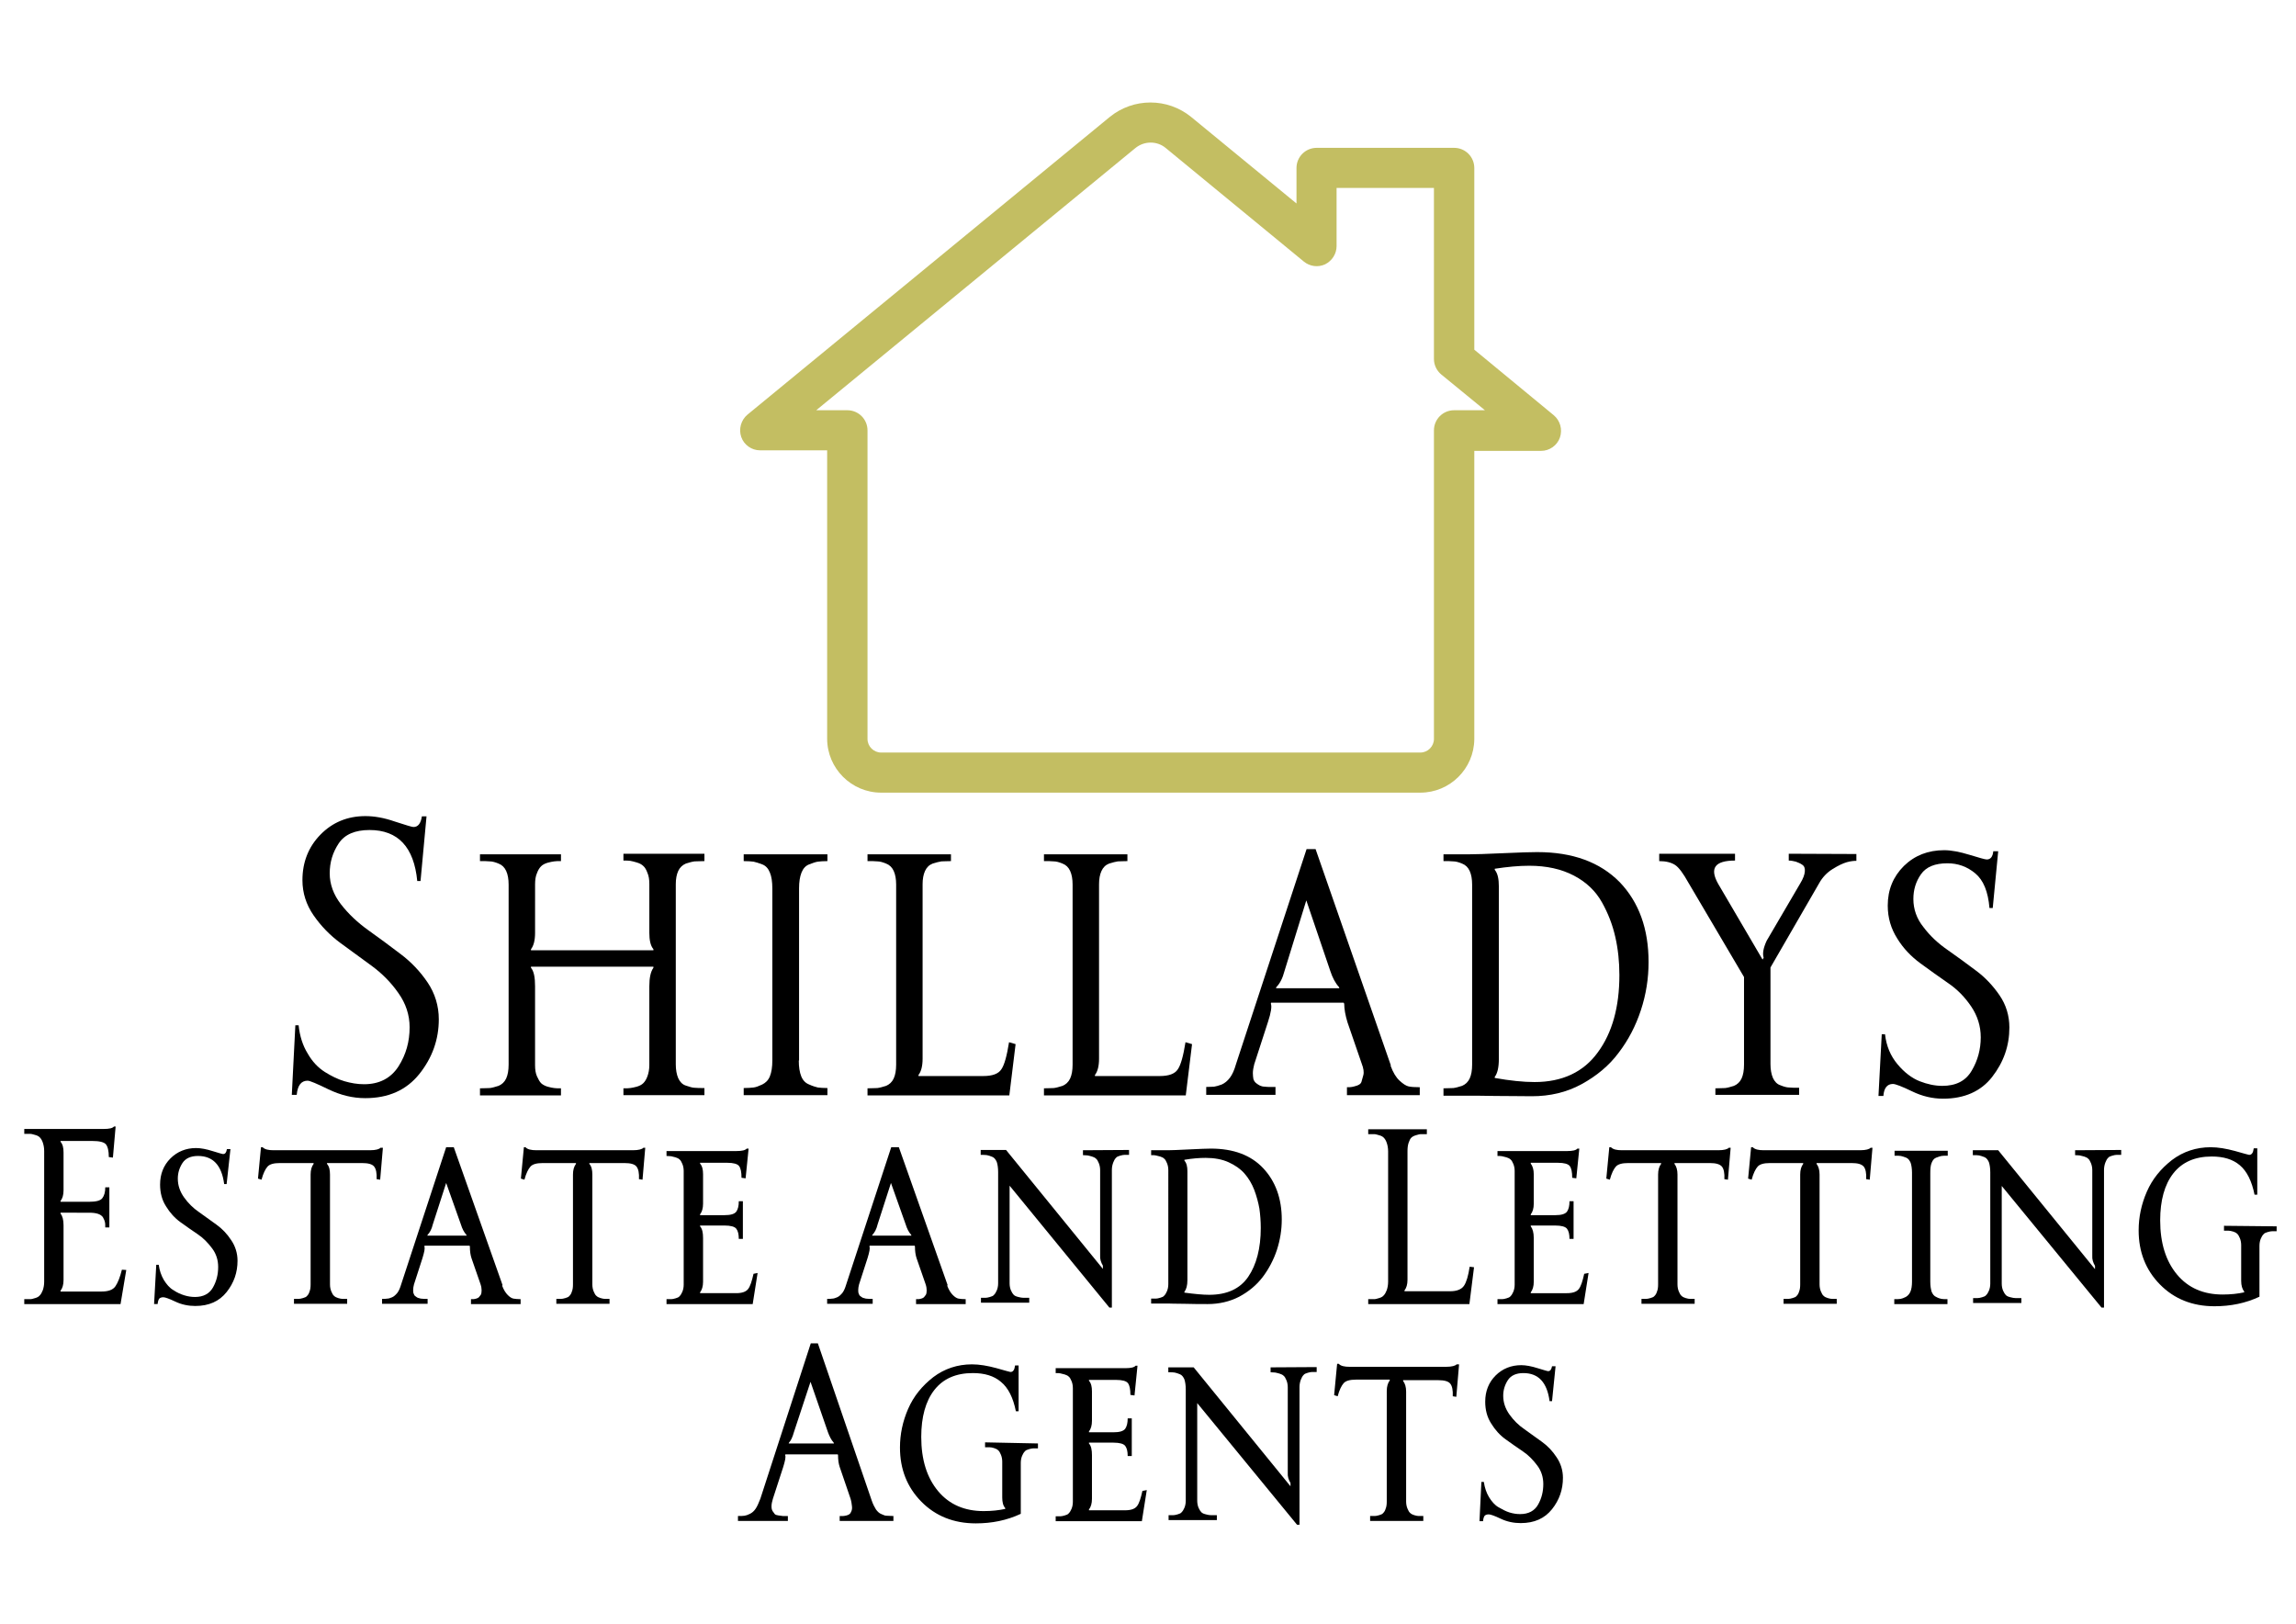 <?xml version="1.0" encoding="utf-8"?>
<!-- Generator: Adobe Illustrator 26.2.1, SVG Export Plug-In . SVG Version: 6.00 Build 0)  -->
<svg version="1.1" id="Layer_1" xmlns="http://www.w3.org/2000/svg" xmlns:xlink="http://www.w3.org/1999/xlink" x="0px" y="0px"
	 viewBox="0 0 841.9 595.3" style="enable-background:new 0 0 841.9 595.3;" xml:space="preserve">
<style type="text/css">
	.st0{fill:#C3BE62;}
</style>
<g>
	<g>
		<path d="M46.3,465.6l-2.1,12.5H8.9v-1.8c1,0,1.7,0,2.2,0c0.5,0,1.1-0.2,1.8-0.4c0.7-0.2,1.3-0.5,1.7-1c0.4-0.4,0.8-1.1,1.1-1.9
			c0.3-0.9,0.5-1.9,0.5-3.1V422c0-1.2-0.2-2.2-0.5-3.1c-0.3-0.9-0.7-1.5-1.1-1.9c-0.4-0.4-0.9-0.7-1.7-0.9c-0.7-0.2-1.3-0.4-1.8-0.4
			c-0.5,0-1.2,0-2.2,0v-1.8H38c2.1,0,3.3-0.3,3.8-0.9h0.6l-1,11.4l-1.5-0.2c0-2.3-0.4-3.9-1.1-4.7c-0.7-0.8-2.4-1.2-5-1.2H22.2v0.3
			c0.8,0.9,1.1,2.2,1.1,3.9v13.9c0,1.7-0.4,3-1.1,3.9v0.3h10.4c2.6,0,4.2-0.4,4.9-1.3c0.7-0.9,1.1-2.2,1.1-4h1.5v14.7h-1.5
			c0-0.9,0-1.7-0.2-2.2c-0.1-0.5-0.4-1-0.7-1.6c-0.4-0.5-0.9-0.9-1.8-1.2c-0.9-0.3-2-0.4-3.4-0.4H22.2v0.3c0.7,0.9,1.1,2.3,1.1,4.3
			v20.1c0,1.7-0.4,3-1.1,3.9v0.3h15c2.5,0,4.2-0.6,5.1-1.9c0.9-1.3,1.7-3.3,2.4-6.1L46.3,465.6z"/>
		<path d="M83.1,434.1h-0.9c-0.9-6.9-4.1-10.3-9.6-10.3c-2.7,0-4.6,0.9-5.7,2.6c-1.1,1.7-1.7,3.6-1.7,5.7c0,2.5,0.8,4.8,2.3,6.9
			c1.5,2.1,3.3,3.9,5.5,5.4c2.1,1.5,4.3,3.1,6.4,4.6c2.1,1.5,3.9,3.4,5.4,5.7c1.5,2.2,2.3,4.8,2.3,7.5c0,4.3-1.3,8.1-4,11.5
			c-2.7,3.4-6.5,5.1-11.5,5.1c-2.5,0-5-0.5-7.3-1.6c-2.3-1.1-3.8-1.6-4.4-1.6c-0.7,0-1.2,0.2-1.5,0.5c-0.3,0.4-0.5,1-0.6,2h-1.3
			l0.8-14.4h0.9c0.3,2.1,0.9,3.9,1.9,5.6c1,1.6,2.1,2.9,3.5,3.7c1.3,0.9,2.7,1.5,4,1.9c1.3,0.4,2.6,0.6,3.9,0.6
			c3.1,0,5.3-1.2,6.6-3.5c1.3-2.3,1.9-4.8,1.9-7.5c0-2.5-0.7-4.8-2.2-6.8c-1.5-2-3.2-3.8-5.3-5.2s-4.2-2.9-6.3-4.4
			c-2.1-1.5-3.9-3.5-5.3-5.8c-1.5-2.3-2.2-5-2.2-8c0-3.9,1.3-7.1,3.8-9.6c2.5-2.5,5.7-3.8,9.4-3.8c1.7,0,3.8,0.4,6,1.1
			c2.3,0.7,3.6,1.1,3.9,1.1c0.8,0,1.2-0.6,1.4-1.8h1.3L83.1,434.1z"/>
		<path d="M140.4,420.8l-1,11.7l-1.3-0.2c0.1-2.2-0.2-3.7-0.9-4.6s-2.2-1.3-4.4-1.3h-12.9v0.3c0.8,0.9,1.1,2.2,1.1,3.9v40.3
			c0,1,0.2,1.9,0.5,2.6c0.3,0.7,0.6,1.3,1,1.6c0.4,0.4,0.9,0.6,1.5,0.8c0.7,0.2,1.2,0.3,1.6,0.3c0.4,0,1,0,1.7,0v1.8h-19.5v-1.8
			c0.8,0,1.3,0,1.7,0c0.4,0,0.9-0.1,1.6-0.3c0.7-0.2,1.2-0.4,1.5-0.8c0.4-0.4,0.7-0.9,0.9-1.6c0.3-0.7,0.4-1.6,0.4-2.6v-40.3
			c0-1.7,0.4-3,1.1-3.9v-0.3h-12.4c-2.2,0-3.7,0.4-4.5,1.3s-1.6,2.5-2.2,4.8l-1.3-0.4l1.1-11.5h0.6c0.8,0.8,2.1,1.1,4,1.1h35.4
			c2.1,0,3.4-0.4,3.8-0.9H140.4z"/>
		<path d="M184.1,471.3c0.6,1.6,1.3,2.7,2.1,3.5c0.8,0.8,1.5,1.2,2.1,1.3c0.6,0.1,1.5,0.2,2.6,0.2v1.8h-18.2v-1.8c0.4,0,0.7,0,0.9,0
			c0.2,0,0.6-0.1,1-0.2c0.4-0.1,0.8-0.3,1-0.5c0.2-0.3,0.5-0.6,0.7-0.9c0.2-0.4,0.3-0.9,0.3-1.6c0-0.7-0.1-1.4-0.4-2.3l-3.3-9.5
			c-0.4-1.2-0.6-2.6-0.6-4.3l-0.1-0.3h-16.5l-0.1,0.3c0.3,0.6,0,2-0.7,4.3l-3.1,9.6c-0.2,0.8-0.3,1.4-0.3,2s0,1,0.2,1.4
			c0.1,0.4,0.3,0.7,0.6,0.9c0.3,0.3,0.6,0.4,0.9,0.6c0.3,0.1,0.7,0.2,1.1,0.3c0.5,0,0.9,0.1,1.2,0.1h1.3v1.8h-16.7v-1.8
			c0.8,0,1.4,0,1.9-0.1c0.5,0,1.1-0.2,1.8-0.5c0.7-0.3,1.3-0.9,1.9-1.6c0.6-0.8,1-1.8,1.4-3.1l16.5-50.3h2.8l17.9,50.6L184.1,471.3z
			 M171.1,453l-0.1-0.3c-0.9-1-1.5-2.2-2-3.8l-5.4-15.2l-4.9,15.2c-0.4,1.7-1.1,3-1.9,3.8l-0.1,0.3H171.1z"/>
		<path d="M236.6,420.8l-1,11.7l-1.3-0.2c0.1-2.2-0.2-3.7-0.9-4.6s-2.2-1.3-4.4-1.3h-12.9v0.3c0.8,0.9,1.1,2.2,1.1,3.9v40.3
			c0,1,0.2,1.9,0.5,2.6c0.3,0.7,0.6,1.3,1,1.6c0.4,0.4,0.9,0.6,1.5,0.8c0.7,0.2,1.2,0.3,1.6,0.3c0.4,0,1,0,1.7,0v1.8H204v-1.8
			c0.8,0,1.3,0,1.7,0c0.4,0,0.9-0.1,1.6-0.3c0.7-0.2,1.2-0.4,1.5-0.8c0.4-0.4,0.7-0.9,0.9-1.6c0.3-0.7,0.4-1.6,0.4-2.6v-40.3
			c0-1.7,0.4-3,1.1-3.9v-0.3H199c-2.2,0-3.7,0.4-4.5,1.3c-0.8,0.9-1.6,2.5-2.2,4.8l-1.3-0.4l1.1-11.5h0.6c0.7,0.8,2.1,1.1,4,1.1
			h35.4c2.1,0,3.4-0.4,3.8-0.9H236.6z"/>
		<path d="M277.8,466.7l-1.8,11.4h-31.6v-1.8c0.8,0,1.3,0,1.7,0c0.4,0,0.9-0.1,1.6-0.3c0.7-0.2,1.2-0.4,1.5-0.8
			c0.4-0.4,0.7-0.9,1-1.6s0.5-1.6,0.5-2.6v-41.7c0-1-0.2-1.9-0.5-2.6c-0.3-0.7-0.6-1.3-1-1.6c-0.4-0.4-0.9-0.6-1.5-0.8
			c-0.7-0.2-1.2-0.3-1.6-0.4c-0.4,0-0.9-0.1-1.7-0.1v-1.8H270c2.1,0,3.3-0.3,3.8-0.9h0.7l-1.1,10.9l-1.5-0.2c0-2.1-0.3-3.5-0.9-4.3
			c-0.6-0.8-2.1-1.2-4.3-1.2h-10v0.3c0.8,0.9,1.1,2.2,1.1,3.9v10.8c0,1.7-0.4,3-1.1,3.9v0.3h9c2.2,0,3.6-0.4,4.3-1.3
			c0.6-0.9,0.9-2.1,0.9-3.8h1.5v13.8h-1.5c0-1.7-0.3-2.9-0.9-3.7c-0.6-0.8-2.1-1.2-4.3-1.2h-9v0.3c0.8,0.9,1.1,2.3,1.1,4.3v16
			c0,1.7-0.4,3-1.1,3.9v0.3h13.2c2.2,0,3.6-0.5,4.4-1.5c0.8-1,1.4-2.9,2-5.6L277.8,466.7z"/>
		<path d="M347.3,471.3c0.6,1.6,1.3,2.7,2.1,3.5c0.8,0.8,1.5,1.2,2.1,1.3c0.6,0.1,1.5,0.2,2.6,0.2v1.8h-18.2v-1.8c0.4,0,0.7,0,0.9,0
			c0.2,0,0.6-0.1,1-0.2c0.4-0.1,0.8-0.3,1-0.5c0.2-0.3,0.5-0.6,0.7-0.9c0.2-0.4,0.3-0.9,0.3-1.6c0-0.7-0.1-1.4-0.4-2.3l-3.3-9.5
			c-0.4-1.2-0.6-2.6-0.6-4.3l-0.1-0.3h-16.5l-0.1,0.3c0.3,0.6,0,2-0.7,4.3l-3.1,9.6c-0.2,0.8-0.3,1.4-0.3,2s0,1,0.2,1.4
			c0.1,0.4,0.3,0.7,0.6,0.9c0.3,0.3,0.6,0.4,0.9,0.6c0.3,0.1,0.7,0.2,1.1,0.3c0.5,0,0.9,0.1,1.2,0.1h1.3v1.8h-16.7v-1.8
			c0.8,0,1.4,0,1.9-0.1c0.5,0,1.1-0.2,1.8-0.5c0.7-0.3,1.3-0.9,1.9-1.6c0.6-0.8,1-1.8,1.4-3.1l16.5-50.3h2.8l17.9,50.6L347.3,471.3z
			 M334.2,453l-0.1-0.3c-0.9-1-1.5-2.2-2-3.8l-5.4-15.2l-4.9,15.2c-0.4,1.7-1.1,3-1.9,3.8l-0.1,0.3H334.2z"/>
		<path d="M414,421.6v1.8c-0.8,0-1.3,0-1.7,0c-0.4,0-0.9,0.1-1.6,0.3c-0.7,0.2-1.2,0.4-1.5,0.8c-0.4,0.4-0.7,0.9-1,1.7
			c-0.3,0.8-0.5,1.7-0.5,2.7v50.5h-0.9l-36.6-44.7v35.8c0,1,0.2,1.9,0.5,2.6c0.3,0.7,0.7,1.3,1,1.6c0.4,0.4,0.9,0.6,1.7,0.8
			c0.8,0.2,1.3,0.3,1.8,0.3c0.5,0,1.2,0,2.2,0v1.8h-17.7v-1.8c0.8,0,1.3,0,1.7,0c0.4,0,0.9-0.1,1.6-0.3c0.7-0.2,1.2-0.4,1.5-0.8
			c0.4-0.4,0.7-0.9,1-1.6c0.3-0.7,0.5-1.6,0.5-2.6v-40.8c0-1.5-0.2-2.8-0.5-3.7c-0.4-0.9-0.9-1.6-1.7-1.9c-0.7-0.3-1.4-0.5-1.9-0.6
			c-0.5-0.1-1.3-0.1-2.3-0.1v-1.8h9.3l35.5,43.6v-1.2c-0.7-1.2-1.1-2.4-1-3.7V429c0-1-0.2-1.9-0.5-2.6c-0.3-0.7-0.6-1.3-1-1.6
			c-0.4-0.4-0.9-0.6-1.5-0.8s-1.2-0.3-1.6-0.4c-0.4,0-1-0.1-1.7-0.1v-1.8L414,421.6z"/>
		<path d="M444,421.1c8.3,0,14.7,2.4,19.2,7.2c4.5,4.8,6.8,11.1,6.8,18.8c0,3.8-0.6,7.5-1.8,11.2c-1.2,3.6-3,7-5.2,9.9
			c-2.3,3-5.1,5.3-8.6,7.2c-3.5,1.8-7.4,2.7-11.6,2.7c-2.4,0-5.2,0-8.6-0.1c-3.4,0-5.3-0.1-5.8-0.1h-6.3v-1.8c0.8,0,1.3,0,1.7,0
			c0.4,0,0.9-0.1,1.6-0.3c0.7-0.2,1.2-0.4,1.5-0.8c0.4-0.4,0.7-0.9,1-1.6s0.5-1.6,0.5-2.6V429c0-1-0.2-1.9-0.5-2.6
			c-0.3-0.7-0.6-1.3-1-1.6c-0.4-0.4-0.9-0.6-1.5-0.8c-0.7-0.2-1.2-0.3-1.6-0.4s-0.9-0.1-1.7-0.1v-1.8h6.2c1.1,0,3.7-0.1,7.7-0.3
			C440.1,421.2,442.7,421.1,444,421.1L444,421.1z M443.4,474.7c6.5,0,11.3-2.2,14.3-6.6c3-4.4,4.6-10.4,4.6-17.9
			c0-2.5-0.2-4.9-0.5-7.1c-0.4-2.2-1-4.5-1.9-6.9c-0.9-2.3-2.1-4.3-3.6-6c-1.5-1.7-3.4-3-5.8-4.1c-2.4-1.1-5.3-1.6-8.4-1.6
			c-2.3,0-4.9,0.2-7.8,0.7v0.3c0.8,0.9,1.1,2.2,1.1,3.9v39.9c0,2-0.4,3.4-1.1,4.3v0.3C438,474.4,441,474.7,443.4,474.7L443.4,474.7z
			"/>
		<path d="M540.5,464.6l-1.7,13.5h-37.1v-1.8c1,0,1.7,0,2.2,0c0.5,0,1.1-0.2,1.8-0.4c0.7-0.2,1.3-0.5,1.7-1c0.4-0.4,0.8-1.1,1.1-1.9
			c0.3-0.9,0.5-1.9,0.5-3.1v-47.8c0-1.2-0.2-2.2-0.5-3.1c-0.3-0.9-0.7-1.5-1.1-1.9c-0.4-0.4-0.9-0.7-1.7-0.9
			c-0.7-0.2-1.3-0.4-1.8-0.4c-0.5,0-1.2,0-2.2,0v-1.8h21.5v1.8c-1,0-1.7,0-2.2,0c-0.5,0-1.1,0.2-1.8,0.4c-0.7,0.2-1.3,0.5-1.7,0.9
			c-0.4,0.4-0.7,1-1,1.9c-0.3,0.9-0.4,1.9-0.4,3.1v47.1c0,1.7-0.4,3-1.1,3.9v0.3h16.7c2.5,0,4.2-0.7,5.1-2c0.9-1.3,1.6-3.7,2.1-7
			L540.5,464.6z"/>
		<path d="M582.5,466.7l-1.8,11.4h-31.6v-1.8c0.7,0,1.3,0,1.7,0c0.4,0,0.9-0.1,1.6-0.3c0.7-0.2,1.2-0.4,1.5-0.8
			c0.4-0.4,0.7-0.9,1-1.6c0.3-0.7,0.5-1.6,0.5-2.6v-41.7c0-1-0.2-1.9-0.5-2.6c-0.3-0.7-0.6-1.3-1-1.6c-0.4-0.4-0.9-0.6-1.5-0.8
			c-0.7-0.2-1.2-0.3-1.6-0.4s-0.9-0.1-1.7-0.1v-1.8h25.5c2.1,0,3.3-0.3,3.8-0.9h0.7l-1.1,10.9l-1.5-0.2c0-2.1-0.3-3.5-0.9-4.3
			c-0.6-0.8-2.1-1.2-4.3-1.2h-10v0.3c0.7,0.9,1.1,2.2,1.1,3.9v10.8c0,1.7-0.4,3-1.1,3.9v0.3h9c2.2,0,3.6-0.4,4.3-1.3
			c0.6-0.9,0.9-2.1,0.9-3.8h1.5v13.8h-1.5c0-1.7-0.3-2.9-0.9-3.7c-0.6-0.8-2.1-1.2-4.3-1.2h-9v0.3c0.7,0.9,1.1,2.3,1.1,4.3v16
			c0,1.7-0.4,3-1.1,3.9v0.3h13.2c2.2,0,3.6-0.5,4.4-1.5c0.8-1,1.4-2.9,2-5.6L582.5,466.7z"/>
		<path d="M634.6,420.8l-1,11.7l-1.3-0.2c0.1-2.2-0.2-3.7-0.9-4.6c-0.8-0.9-2.2-1.3-4.4-1.3H614v0.3c0.7,0.9,1.1,2.2,1.1,3.9v40.3
			c0,1,0.2,1.9,0.5,2.6c0.3,0.7,0.6,1.3,1,1.6c0.4,0.4,0.9,0.6,1.5,0.8c0.7,0.2,1.2,0.3,1.6,0.3c0.4,0,1,0,1.7,0v1.8h-19.5v-1.8
			c0.8,0,1.3,0,1.7,0c0.4,0,0.9-0.1,1.6-0.3c0.7-0.2,1.2-0.4,1.5-0.8c0.4-0.4,0.7-0.9,0.9-1.6c0.3-0.7,0.4-1.6,0.4-2.6v-40.3
			c0-1.7,0.4-3,1.1-3.9v-0.3H597c-2.2,0-3.7,0.4-4.5,1.3s-1.6,2.5-2.2,4.8l-1.3-0.4l1.1-11.5h0.6c0.8,0.8,2.1,1.1,4,1.1h35.4
			c2.1,0,3.4-0.4,3.8-0.9H634.6z"/>
		<path d="M686.6,420.8l-1,11.7l-1.3-0.2c0.1-2.2-0.2-3.7-0.9-4.6c-0.8-0.9-2.2-1.3-4.4-1.3h-12.9v0.3c0.7,0.9,1.1,2.2,1.1,3.9v40.3
			c0,1,0.2,1.9,0.5,2.6c0.3,0.7,0.6,1.3,1,1.6c0.4,0.4,0.9,0.6,1.5,0.8c0.7,0.2,1.2,0.3,1.6,0.3c0.4,0,1,0,1.7,0v1.8H654v-1.8
			c0.8,0,1.3,0,1.7,0c0.4,0,0.9-0.1,1.6-0.3c0.7-0.2,1.2-0.4,1.5-0.8c0.4-0.4,0.7-0.9,0.9-1.6c0.3-0.7,0.4-1.6,0.4-2.6v-40.3
			c0-1.7,0.4-3,1.1-3.9v-0.3H649c-2.2,0-3.7,0.4-4.5,1.3s-1.6,2.5-2.2,4.8l-1.3-0.4l1.1-11.5h0.6c0.8,0.8,2.1,1.1,4,1.1h35.4
			c2.1,0,3.4-0.4,3.8-0.9H686.6z"/>
		<path d="M707.8,469.9c0,1.5,0.2,2.7,0.5,3.7c0.4,0.9,0.9,1.6,1.7,1.9c0.7,0.4,1.4,0.6,1.9,0.7c0.5,0.1,1.3,0.1,2.2,0.1v1.8h-19.5
			v-1.8c1,0,1.7,0,2.3-0.1c0.5-0.1,1.1-0.3,1.9-0.7c0.7-0.4,1.3-1,1.7-1.9c0.4-0.9,0.6-2.2,0.6-3.7V430c0-1.5-0.2-2.8-0.5-3.7
			c-0.4-0.9-0.9-1.6-1.7-1.9c-0.8-0.3-1.4-0.5-1.9-0.6c-0.5-0.1-1.3-0.1-2.3-0.1v-1.8h19.5v1.8c-1,0-1.7,0-2.3,0.1
			c-0.5,0.1-1.1,0.3-1.9,0.6c-0.8,0.3-1.3,0.9-1.7,1.9c-0.4,0.9-0.5,2.2-0.5,3.7V469.9L707.8,469.9z"/>
		<path d="M777.8,421.6v1.8c-0.7,0-1.3,0-1.7,0c-0.4,0-0.9,0.1-1.6,0.3c-0.7,0.2-1.2,0.4-1.5,0.8c-0.4,0.4-0.7,0.9-1,1.7
			c-0.3,0.8-0.5,1.7-0.5,2.7v50.5h-0.9L734,434.8v35.8c0,1,0.2,1.9,0.5,2.6s0.7,1.3,1,1.6c0.4,0.4,0.9,0.6,1.7,0.8
			c0.8,0.2,1.3,0.3,1.8,0.3c0.5,0,1.2,0,2.2,0v1.8h-17.7v-1.8c0.7,0,1.3,0,1.7,0c0.4,0,0.9-0.1,1.6-0.3c0.7-0.2,1.2-0.4,1.5-0.8
			c0.4-0.4,0.7-0.9,1-1.6c0.3-0.7,0.5-1.6,0.5-2.6v-40.8c0-1.5-0.2-2.8-0.5-3.7c-0.4-0.9-0.9-1.6-1.7-1.9c-0.8-0.3-1.4-0.5-1.9-0.6
			c-0.5-0.1-1.3-0.1-2.3-0.1v-1.8h9.3l35.5,43.6v-1.2c-0.7-1.2-1.1-2.4-1-3.7V429c0-1-0.2-1.9-0.5-2.6s-0.6-1.3-1-1.6
			c-0.4-0.4-0.9-0.6-1.5-0.8c-0.7-0.2-1.2-0.3-1.6-0.4c-0.4,0-1-0.1-1.7-0.1v-1.8L777.8,421.6z"/>
		<path d="M834.8,449.6v1.8c-0.8,0-1.3,0-1.7,0c-0.4,0-0.9,0.1-1.6,0.3c-0.7,0.2-1.2,0.4-1.5,0.8c-0.4,0.4-0.7,0.9-1,1.6
			c-0.3,0.7-0.5,1.6-0.5,2.6v18.7c-5.1,2.4-10.6,3.5-16.5,3.5c-8.1,0-14.8-2.7-20-8c-5.2-5.3-7.8-11.9-7.8-19.8c0-4.9,1-9.6,3-14.2
			c2-4.6,5.1-8.4,9.2-11.6c4.1-3.1,8.9-4.7,14.2-4.7c2.7,0,5.7,0.5,9,1.4c3.2,0.9,4.9,1.4,5.1,1.4c1,0,1.5-0.8,1.7-2.4h1.3V438h-1
			c-1-5-2.8-8.6-5.4-10.8c-2.6-2.2-6-3.2-10.3-3.2c-6.2,0-10.9,2.1-14.1,6.2c-3.2,4.1-4.8,9.9-4.8,17.2c0,8.4,2.1,15,6.2,19.9
			s9.7,7.3,16.7,7.3c3,0,5.6-0.3,7.9-0.8v-0.3c-0.7-0.9-1.1-2.2-1.1-3.9v-13.1c0-1-0.2-1.9-0.5-2.6c-0.3-0.7-0.6-1.3-1-1.6
			c-0.4-0.4-0.9-0.6-1.5-0.8c-0.7-0.2-1.2-0.3-1.6-0.3s-1,0-1.7,0v-1.8L834.8,449.6z"/>
	</g>
	<g>
		<path d="M154.2,323H153c-1.2-12.4-7-18.7-17.5-18.7c-5.3,0-9.1,1.6-11.3,4.9s-3.3,6.9-3.3,11c0,4,1.4,7.8,4.1,11.3
			c2.7,3.5,6.1,6.7,10,9.5c3.9,2.8,7.9,5.7,11.8,8.7c4,3,7.3,6.5,10,10.5s4.1,8.6,4.1,13.5c0,7.4-2.4,14.1-7.1,20
			c-4.8,6-11.4,8.9-19.9,8.9c-4.6,0-9-1.1-13.4-3.2c-4.3-2.1-6.9-3.2-7.7-3.2c-2.4,0-3.7,1.8-4,5.2H107l1.3-25.5h1.2
			c0.4,3.9,1.5,7.4,3.3,10.3c1.7,3,3.8,5.2,6.3,6.8c2.4,1.5,4.8,2.7,7.2,3.4c2.4,0.7,4.8,1.1,7.2,1.1c5.6,0,9.8-2.2,12.6-6.5
			c2.8-4.4,4.1-9.1,4.1-14.4c0-4.5-1.4-8.7-4.1-12.5c-2.7-3.9-6-7.2-9.8-10c-3.8-2.8-7.7-5.6-11.5-8.4c-3.8-2.8-7.1-6.2-9.8-10.1
			s-4.1-8.2-4.1-12.9c0-6.6,2.2-12.2,6.6-16.7c4.4-4.5,9.9-6.8,16.5-6.8c3.2,0,6.8,0.6,10.8,2c4,1.3,6.3,2,6.8,2
			c1.7,0,2.7-1.3,3.1-3.9h1.7L154.2,323z"/>
		<path d="M258.3,315.7c-1.5,0-2.7,0.1-3.6,0.1c-0.9,0.1-1.9,0.4-3.2,0.8c-1.2,0.5-2.2,1.4-2.8,2.7c-0.6,1.3-0.9,2.9-0.9,4.9v66
			c0,2,0.3,3.7,0.9,5.1c0.6,1.3,1.5,2.3,2.8,2.7s2.3,0.8,3.2,0.8c0.9,0.1,2,0.1,3.6,0.1v2.6h-29.7V399c1.1,0,2,0,2.5-0.1
			c0.6-0.1,1.4-0.2,2.4-0.5c1-0.3,1.8-0.7,2.4-1.3c0.6-0.6,1.1-1.4,1.5-2.5c0.4-1.1,0.7-2.5,0.7-4.1v-28.9c0-3.2,0.5-5.4,1.5-6.8
			v-0.4h-44.9v0.4c1.1,1.3,1.5,3.6,1.5,6.8v28.9c0,1.6,0.2,3,0.7,4.1c0.5,1.1,1,2,1.5,2.5s1.4,1,2.4,1.3c1,0.3,1.8,0.4,2.4,0.5
			c0.6,0.1,1.4,0.1,2.5,0.1v2.6H176V399c1.5,0,2.7-0.1,3.6-0.1c0.9-0.1,1.9-0.4,3.2-0.8c1.2-0.5,2.2-1.4,2.8-2.7
			c0.6-1.3,0.9-3,0.9-5.1v-66c0-2-0.3-3.7-0.9-5c-0.6-1.3-1.5-2.2-2.8-2.7c-1.2-0.5-2.3-0.8-3.2-0.8c-0.9-0.1-2-0.1-3.6-0.1v-2.5
			h29.7v2.5c-1.1,0-2,0-2.5,0.1c-0.6,0.1-1.4,0.2-2.4,0.5s-1.8,0.7-2.4,1.3c-0.6,0.6-1.1,1.4-1.5,2.5c-0.5,1.1-0.7,2.5-0.7,4.1V342
			c0,2.7-0.5,4.7-1.5,6v0.4h44.9v-0.4c-1.1-1.3-1.5-3.4-1.5-6v-17.9c0-1.6-0.2-3-0.7-4.1c-0.4-1.1-0.9-2-1.5-2.5
			c-0.6-0.6-1.4-1-2.4-1.3s-1.8-0.5-2.4-0.6c-0.6-0.1-1.4-0.1-2.5-0.1V313h29.7v2.5V315.7z"/>
		<path d="M292.9,388.8c0,2.4,0.3,4.3,0.9,5.8c0.6,1.5,1.6,2.5,2.9,3c1.3,0.6,2.4,0.9,3.2,1.1c0.9,0.1,2,0.2,3.5,0.2v2.6h-30.7v-2.6
			c1.5,0,2.7-0.1,3.6-0.2c0.9-0.1,1.9-0.5,3.2-1.1c1.2-0.6,2.2-1.5,2.8-3c0.6-1.5,0.9-3.4,0.9-5.8v-63.1c0-2.4-0.3-4.4-0.9-5.8
			c-0.6-1.5-1.5-2.5-2.8-3s-2.3-0.8-3.2-1c-0.9-0.1-2-0.2-3.6-0.2v-2.5h30.7v2.5c-1.5,0-2.7,0.1-3.5,0.2c-0.8,0.1-1.9,0.5-3.2,1
			c-1.3,0.5-2.2,1.5-2.8,3c-0.6,1.5-0.9,3.4-0.9,5.8v63.1L292.9,388.8z"/>
		<path d="M372.4,382.8l-2.3,18.8h-52V399c1.5,0,2.7-0.1,3.6-0.1c0.9-0.1,1.9-0.4,3.2-0.8c1.2-0.5,2.2-1.4,2.8-2.7
			c0.6-1.3,0.9-3,0.9-5.1v-66c0-2-0.3-3.7-0.9-5c-0.6-1.3-1.5-2.2-2.8-2.7c-1.2-0.5-2.3-0.8-3.2-0.8c-0.9-0.1-2-0.1-3.6-0.1v-2.5
			h30.6v2.5c-1.5,0-2.7,0.1-3.5,0.1c-0.8,0.1-1.9,0.4-3.2,0.8c-1.3,0.5-2.2,1.4-2.8,2.7c-0.6,1.3-0.9,2.9-0.9,4.9v63.9
			c0,2.7-0.5,4.7-1.5,6v0.4h23.7c3.4,0,5.6-0.8,6.7-2.5c1.1-1.6,2-4.9,2.8-9.9L372.4,382.8z"/>
		<path d="M437.1,382.8l-2.3,18.8h-52V399c1.5,0,2.7-0.1,3.6-0.1c0.9-0.1,1.9-0.4,3.2-0.8c1.2-0.5,2.2-1.4,2.8-2.7
			c0.6-1.3,0.9-3,0.9-5.1v-66c0-2-0.3-3.7-0.9-5c-0.6-1.3-1.5-2.2-2.8-2.7c-1.2-0.5-2.3-0.8-3.2-0.8c-0.9-0.1-2-0.1-3.6-0.1v-2.5
			h30.6v2.5c-1.5,0-2.7,0.1-3.5,0.1c-0.8,0.1-1.9,0.4-3.2,0.8c-1.3,0.5-2.2,1.4-2.8,2.7c-0.6,1.3-0.9,2.9-0.9,4.9v63.9
			c0,2.7-0.5,4.7-1.5,6v0.4h23.7c3.4,0,5.6-0.8,6.7-2.5c1.1-1.6,2-4.9,2.8-9.9L437.1,382.8z"/>
		<path d="M509.9,390.7c0.9,2.5,2,4.3,3.3,5.5c1.3,1.2,2.4,1.9,3.3,2.1s2.3,0.3,4.1,0.3v2.9h-26.7v-2.9c0.7,0,1.4,0,1.8-0.1
			c0.4-0.1,1.1-0.2,1.9-0.5s1.4-0.7,1.6-1.3c0.2-0.6,0.4-1.4,0.7-2.5c0.3-1.1,0.1-2.5-0.6-4.3l-5.2-15.1c-0.8-2.6-1.2-4.9-1.2-6.8
			l-0.2-0.4h-26.6l-0.1,0.4c0.4,0.9,0.1,3.2-1.1,6.8l-5,15.4c-0.3,1.2-0.5,2.3-0.5,3.2s0.1,1.6,0.2,2.2c0.2,0.6,0.5,1.1,1,1.5
			c0.5,0.4,1,0.7,1.4,0.9c0.4,0.2,1.1,0.4,1.8,0.4c0.7,0.1,1.4,0.1,1.9,0.1h2v2.9h-25.4v-2.9c1.2,0,2.2-0.1,2.9-0.1
			c0.7-0.1,1.7-0.4,2.8-0.8c1.1-0.5,2.1-1.3,3-2.5c0.9-1.2,1.6-2.8,2.2-4.9l25.9-78.9h3.3l27.6,79.3L509.9,390.7z M491.1,362.3
			l-0.1-0.4c-1.4-1.5-2.4-3.5-3.2-5.9l-8.8-25.9l-8,25.9c-0.7,2.7-1.7,4.6-3,5.9l-0.1,0.4H491.1z"/>
		<path d="M563.7,312.4c13,0,23,3.7,30.2,11c7.1,7.4,10.6,17.2,10.6,29.3c0,6-0.9,11.8-2.8,17.6c-1.9,5.8-4.6,11-8.2,15.7
			c-3.5,4.7-8.1,8.5-13.6,11.5c-5.5,3-11.6,4.4-18.2,4.4c-3.7,0-8.2-0.1-13.4-0.1c-5.3-0.1-8.3-0.1-9.1-0.1h-9.9V399
			c1.5,0,2.7-0.1,3.6-0.1c0.9-0.1,1.9-0.4,3.2-0.8c1.2-0.5,2.2-1.4,2.8-2.7c0.6-1.3,0.9-3,0.9-5.1v-66c0-2-0.3-3.7-0.9-5
			c-0.6-1.3-1.5-2.2-2.8-2.7c-1.2-0.5-2.3-0.8-3.2-0.8c-0.9-0.1-2-0.1-3.6-0.1v-2.5h9.7c1.8,0,5.8-0.1,12.1-0.4
			c6.3-0.3,10.5-0.4,12.4-0.4L563.7,312.4z M562.7,396.7c10.2,0,18-3.7,23.2-10.9c5.3-7.2,7.9-16.7,7.9-28.3c0-5-0.5-9.6-1.5-14
			c-1-4.4-2.6-8.6-4.9-12.7c-2.3-4.1-5.7-7.4-10.3-9.8c-4.6-2.4-10-3.6-16.4-3.6c-3.8,0-8,0.4-12.6,1.1v0.4c1.1,1.3,1.5,3.4,1.5,6.1
			v63.2c0,3.1-0.5,5.3-1.5,6.6v0.4C553.7,396.2,558.6,396.7,562.7,396.7L562.7,396.7z"/>
		<path d="M680.7,313.1v2.5c-0.9,0-2.1,0.1-3.5,0.5c-1.4,0.4-3.1,1.2-5.2,2.5c-2.1,1.3-3.8,3.1-5,5.3l-17.8,30.8v35.4
			c0,2,0.3,3.7,0.9,5.1c0.6,1.3,1.5,2.3,2.8,2.7c1.2,0.5,2.3,0.8,3.2,0.8c0.9,0.1,2,0.1,3.6,0.1v2.6H629V399c1.5,0,2.7-0.1,3.6-0.1
			c0.9-0.1,1.9-0.4,3.2-0.8c1.2-0.5,2.2-1.4,2.8-2.7c0.6-1.3,0.9-3,0.9-5.1v-32.1l-20.4-34.6c-1.9-3.4-3.5-5.6-4.9-6.5
			c-1.4-0.9-3.3-1.4-5.8-1.4V313h27.8v2.5c-7.4,0-9.4,2.8-6.2,8.5l16.3,27.8l0.4-0.7c-0.5-1.5-0.1-3.6,1.1-6.2l12.3-21
			c1.1-1.8,1.6-3.2,1.7-4.4c0.1-1.2-0.2-2-1-2.5c-0.7-0.5-1.5-0.8-2.3-1.1c-0.8-0.2-1.7-0.4-2.6-0.4V313L680.7,313.1z"/>
		<path d="M730.7,332.9h-1.2c-0.5-6-2.2-10.2-5.2-12.7c-3-2.5-6.4-3.7-10.2-3.7c-4.6,0-7.8,1.3-9.7,4c-1.9,2.7-2.8,5.7-2.8,9.1
			c0,3.7,1.2,7.2,3.7,10.3c2.4,3.2,5.4,6,8.9,8.4c3.5,2.5,6.9,4.9,10.3,7.5c3.4,2.5,6.3,5.6,8.7,9.1c2.4,3.5,3.6,7.5,3.6,11.8
			c0,6.7-2.1,12.7-6.3,18.1c-4.1,5.3-10.2,8-18,8c-3.9,0-7.7-0.9-11.4-2.7c-3.7-1.8-6.1-2.7-7-2.7c-2.1,0-3.3,1.5-3.5,4.4h-1.8
			l1.2-22.6h1.2c0.5,4.3,2,7.9,4.6,11c2.5,3,5.3,5.1,8.1,6.2c2.8,1.1,5.6,1.7,8.3,1.7c5,0,8.6-1.8,10.8-5.6
			c2.2-3.7,3.3-7.8,3.3-12.2c0-4.1-1.2-7.9-3.5-11.3c-2.3-3.4-5.1-6.3-8.5-8.6c-3.3-2.3-6.7-4.7-10.1-7.2c-3.4-2.5-6.3-5.5-8.5-9.1
			c-2.3-3.6-3.5-7.6-3.5-12.1c0-5.8,2-10.6,5.9-14.5c4-3.9,8.9-5.8,14.8-5.8c2.6,0,5.7,0.6,9.3,1.7c3.6,1.1,5.7,1.7,6.3,1.7
			c1.4,0,2.2-1,2.4-3h1.8L730.7,332.9z"/>
	</g>
	<g>
		<path d="M319.6,550c0.5,1.5,1.1,2.6,1.6,3.4c0.6,0.8,1.2,1.4,2,1.7c0.8,0.4,1.4,0.6,2,0.6c0.6,0,1.4,0.1,2.4,0.1v1.8h-19.7v-1.8
			c0.5,0,0.9,0,1.3,0c0.3,0,0.7-0.1,1.2-0.2c0.5-0.1,0.8-0.3,1.1-0.5s0.5-0.6,0.7-1.1c0.2-0.4,0.3-1.1,0.2-1.8
			c-0.1-0.8-0.2-1.7-0.5-2.7l-4-11.7c-0.4-1.2-0.6-2.6-0.6-4.3l-0.1-0.3H288l-0.1,0.3c0.3,0.6,0,2-0.7,4.3l-3.8,11.7
			c-0.3,1-0.5,1.9-0.5,2.7c0,0.8,0.1,1.3,0.4,1.8c0.3,0.4,0.6,0.8,0.8,1.1c0.3,0.3,0.8,0.4,1.4,0.5c0.6,0.1,1.1,0.1,1.5,0.2
			c0.4,0,1,0,1.9,0v1.8h-18.3v-1.8c1,0,1.8,0,2.4-0.1c0.6-0.1,1.2-0.3,2-0.7c0.8-0.4,1.5-1,2.1-1.9s1.1-2.1,1.7-3.6l18.5-57h2.6
			L319.6,550L319.6,550z M305.8,529.2l-0.1-0.3c-0.9-1-1.5-2.2-2.1-3.8l-6.4-18.5l-6.1,18.5c-0.5,1.8-1.1,3.1-1.8,3.8l-0.1,0.3
			H305.8z"/>
		<path d="M380.6,529.2v1.8c-0.8,0-1.3,0-1.7,0c-0.4,0-0.9,0.1-1.6,0.3c-0.7,0.2-1.2,0.4-1.5,0.8c-0.4,0.4-0.7,0.9-1,1.6
			c-0.3,0.7-0.5,1.6-0.5,2.6v18.7c-5.1,2.4-10.6,3.5-16.5,3.5c-8.1,0-14.8-2.7-20-8c-5.2-5.3-7.8-11.9-7.8-19.8c0-4.9,1-9.6,3-14.2
			c2-4.6,5.1-8.4,9.2-11.6c4.1-3.1,8.9-4.7,14.2-4.7c2.7,0,5.7,0.5,9,1.4c3.2,0.9,4.9,1.4,5.1,1.4c1,0,1.5-0.8,1.7-2.4h1.3v16.8h-1
			c-1-5-2.8-8.6-5.5-10.8c-2.6-2.2-6-3.2-10.3-3.2c-6.2,0-10.9,2.1-14.1,6.2c-3.2,4.1-4.8,9.9-4.8,17.2c0,8.4,2.1,15,6.2,19.9
			c4.1,4.9,9.7,7.3,16.7,7.3c3,0,5.6-0.3,7.9-0.8v-0.3c-0.8-0.9-1.1-2.2-1.1-3.9v-13.1c0-1-0.2-1.9-0.5-2.6c-0.3-0.7-0.6-1.3-1-1.6
			c-0.4-0.4-0.9-0.6-1.5-0.8s-1.2-0.3-1.6-0.3c-0.4,0-1,0-1.7,0v-1.8L380.6,529.2z"/>
		<path d="M420.5,546.3l-1.8,11.4h-31.6v-1.8c0.8,0,1.3,0,1.7,0c0.4,0,0.9-0.1,1.6-0.3c0.7-0.2,1.2-0.4,1.5-0.8
			c0.4-0.4,0.7-0.9,1-1.6c0.3-0.7,0.5-1.6,0.5-2.6v-41.7c0-1-0.2-1.9-0.5-2.6c-0.3-0.7-0.6-1.3-1-1.6c-0.4-0.4-0.9-0.6-1.5-0.8
			c-0.7-0.2-1.2-0.3-1.6-0.4s-0.9-0.1-1.7-0.1v-1.8h25.5c2.1,0,3.3-0.3,3.8-0.9h0.7l-1.1,10.9l-1.5-0.2c0-2.1-0.3-3.5-0.9-4.3
			c-0.6-0.8-2.1-1.2-4.3-1.2h-10v0.3c0.8,0.9,1.1,2.2,1.1,3.9v10.8c0,1.7-0.4,3-1.1,3.9v0.3h9c2.2,0,3.6-0.4,4.3-1.3
			c0.6-0.9,0.9-2.1,0.9-3.8h1.5v13.8h-1.5c0-1.7-0.3-2.9-0.9-3.7c-0.6-0.8-2.1-1.2-4.3-1.2h-9v0.3c0.8,0.9,1.1,2.3,1.1,4.3v16
			c0,1.7-0.4,3-1.1,3.9v0.3h13.2c2.2,0,3.6-0.5,4.4-1.5c0.8-1,1.4-2.9,2-5.6L420.5,546.3z"/>
		<path d="M482.8,501.2v1.8c-0.8,0-1.3,0-1.7,0c-0.4,0-0.9,0.1-1.6,0.3c-0.7,0.2-1.2,0.4-1.5,0.8c-0.4,0.4-0.7,0.9-1,1.7
			c-0.3,0.8-0.5,1.7-0.5,2.7v50.5h-0.9L439,514.4v35.8c0,1,0.2,1.9,0.5,2.6c0.3,0.7,0.7,1.3,1,1.6c0.4,0.4,0.9,0.6,1.7,0.8
			c0.8,0.2,1.3,0.3,1.8,0.3c0.5,0,1.2,0,2.2,0v1.8h-17.7v-1.8c0.8,0,1.3,0,1.7,0c0.4,0,0.9-0.1,1.6-0.3c0.7-0.2,1.2-0.4,1.5-0.8
			c0.4-0.4,0.7-0.9,1-1.6c0.3-0.7,0.5-1.6,0.5-2.6v-40.8c0-1.5-0.2-2.8-0.5-3.7c-0.4-0.9-0.9-1.6-1.7-1.9c-0.7-0.3-1.4-0.5-1.9-0.6
			c-0.5-0.1-1.3-0.1-2.3-0.1v-1.8h9.3l35.5,43.6v-1.2c-0.7-1.2-1.1-2.4-1-3.7v-31.4c0-1-0.2-1.9-0.5-2.6c-0.3-0.7-0.6-1.3-1-1.6
			c-0.4-0.4-0.9-0.6-1.5-0.8s-1.2-0.3-1.6-0.4c-0.4,0-1-0.1-1.7-0.1v-1.8L482.8,501.2z"/>
		<path d="M535,500.4l-1,11.7l-1.3-0.2c0.1-2.2-0.2-3.7-0.9-4.6c-0.7-0.9-2.2-1.3-4.4-1.3h-12.9v0.3c0.7,0.9,1.1,2.2,1.1,3.9v40.3
			c0,1,0.2,1.9,0.5,2.6c0.3,0.7,0.6,1.3,1,1.6c0.4,0.4,0.9,0.6,1.5,0.8c0.7,0.2,1.2,0.3,1.6,0.3c0.4,0,1,0,1.7,0v1.8h-19.5v-1.8
			c0.7,0,1.3,0,1.7,0c0.4,0,0.9-0.1,1.6-0.3c0.7-0.2,1.2-0.4,1.5-0.8c0.4-0.4,0.7-0.9,0.9-1.6c0.3-0.7,0.4-1.6,0.4-2.6V510
			c0-1.7,0.4-3,1.1-3.9v-0.3h-12.4c-2.2,0-3.7,0.4-4.5,1.3c-0.8,0.9-1.6,2.5-2.2,4.8l-1.3-0.4l1.1-11.5h0.6c0.7,0.8,2.1,1.1,4,1.1
			h35.4c2.1,0,3.4-0.4,3.8-0.9H535z"/>
		<path d="M569.1,513.7h-0.9c-0.9-6.9-4.1-10.3-9.6-10.3c-2.7,0-4.6,0.9-5.7,2.6c-1.1,1.7-1.7,3.6-1.7,5.7c0,2.5,0.8,4.8,2.3,6.9
			c1.5,2.1,3.3,3.9,5.5,5.4c2.1,1.5,4.3,3.1,6.4,4.6c2.1,1.5,3.9,3.4,5.4,5.7c1.5,2.2,2.3,4.8,2.3,7.5c0,4.3-1.3,8.1-4,11.5
			c-2.7,3.4-6.5,5.1-11.5,5.1c-2.5,0-5-0.5-7.3-1.6c-2.3-1.1-3.8-1.6-4.4-1.6c-0.7,0-1.2,0.2-1.5,0.5c-0.3,0.4-0.5,1-0.6,2h-1.3
			l0.7-14.4h0.9c0.3,2.1,0.9,3.9,1.9,5.6c1,1.6,2.1,2.9,3.5,3.7s2.7,1.5,4,1.9c1.3,0.4,2.6,0.6,3.9,0.6c3.1,0,5.3-1.2,6.6-3.5
			c1.3-2.3,1.9-4.8,1.9-7.5c0-2.5-0.7-4.8-2.2-6.8c-1.5-2-3.2-3.8-5.3-5.2c-2.1-1.4-4.2-2.9-6.3-4.4c-2.1-1.5-3.9-3.5-5.3-5.8
			c-1.5-2.3-2.2-5-2.2-8c0-3.9,1.3-7.1,3.8-9.6c2.5-2.5,5.7-3.8,9.4-3.8c1.7,0,3.8,0.4,6,1.1c2.3,0.7,3.6,1.1,3.9,1.1
			c0.7,0,1.2-0.6,1.4-1.8h1.3L569.1,513.7z"/>
	</g>
	<g>
		<path class="st0" d="M520.8,290.6H323.1c-10.9,0-19.8-8.9-19.8-19.8V165.1h-24.6c-3.1,0-5.9-2-6.9-4.9c-1-2.9-0.1-6.2,2.3-8.2
			L406.9,42.9c8.7-7.1,21.2-7.1,29.9,0l38.6,31.7v-13c0-4.1,3.3-7.4,7.4-7.4h50.4c4.1,0,7.4,3.3,7.4,7.4v66.6l29.1,24
			c2.4,2,3.3,5.2,2.3,8.2c-1,2.9-3.8,4.9-6.9,4.9h-24.5v105.7C540.5,281.8,531.7,290.6,520.8,290.6z M299.3,150.4h11.4
			c4.1,0,7.4,3.3,7.4,7.4v113.1c0,2.8,2.3,5,5,5h197.7c2.8,0,5-2.3,5-5V157.8c0-4.1,3.3-7.4,7.4-7.4h11.3l-16-13.1
			c-1.7-1.4-2.7-3.5-2.7-5.7V68.9h-35.7v21.3c0,2.8-1.6,5.4-4.2,6.7c-2.6,1.2-5.6,0.8-7.8-1l-50.6-41.6c-3.2-2.7-7.9-2.7-11.2,0
			L299.3,150.4z"/>
	</g>
</g>
</svg>
